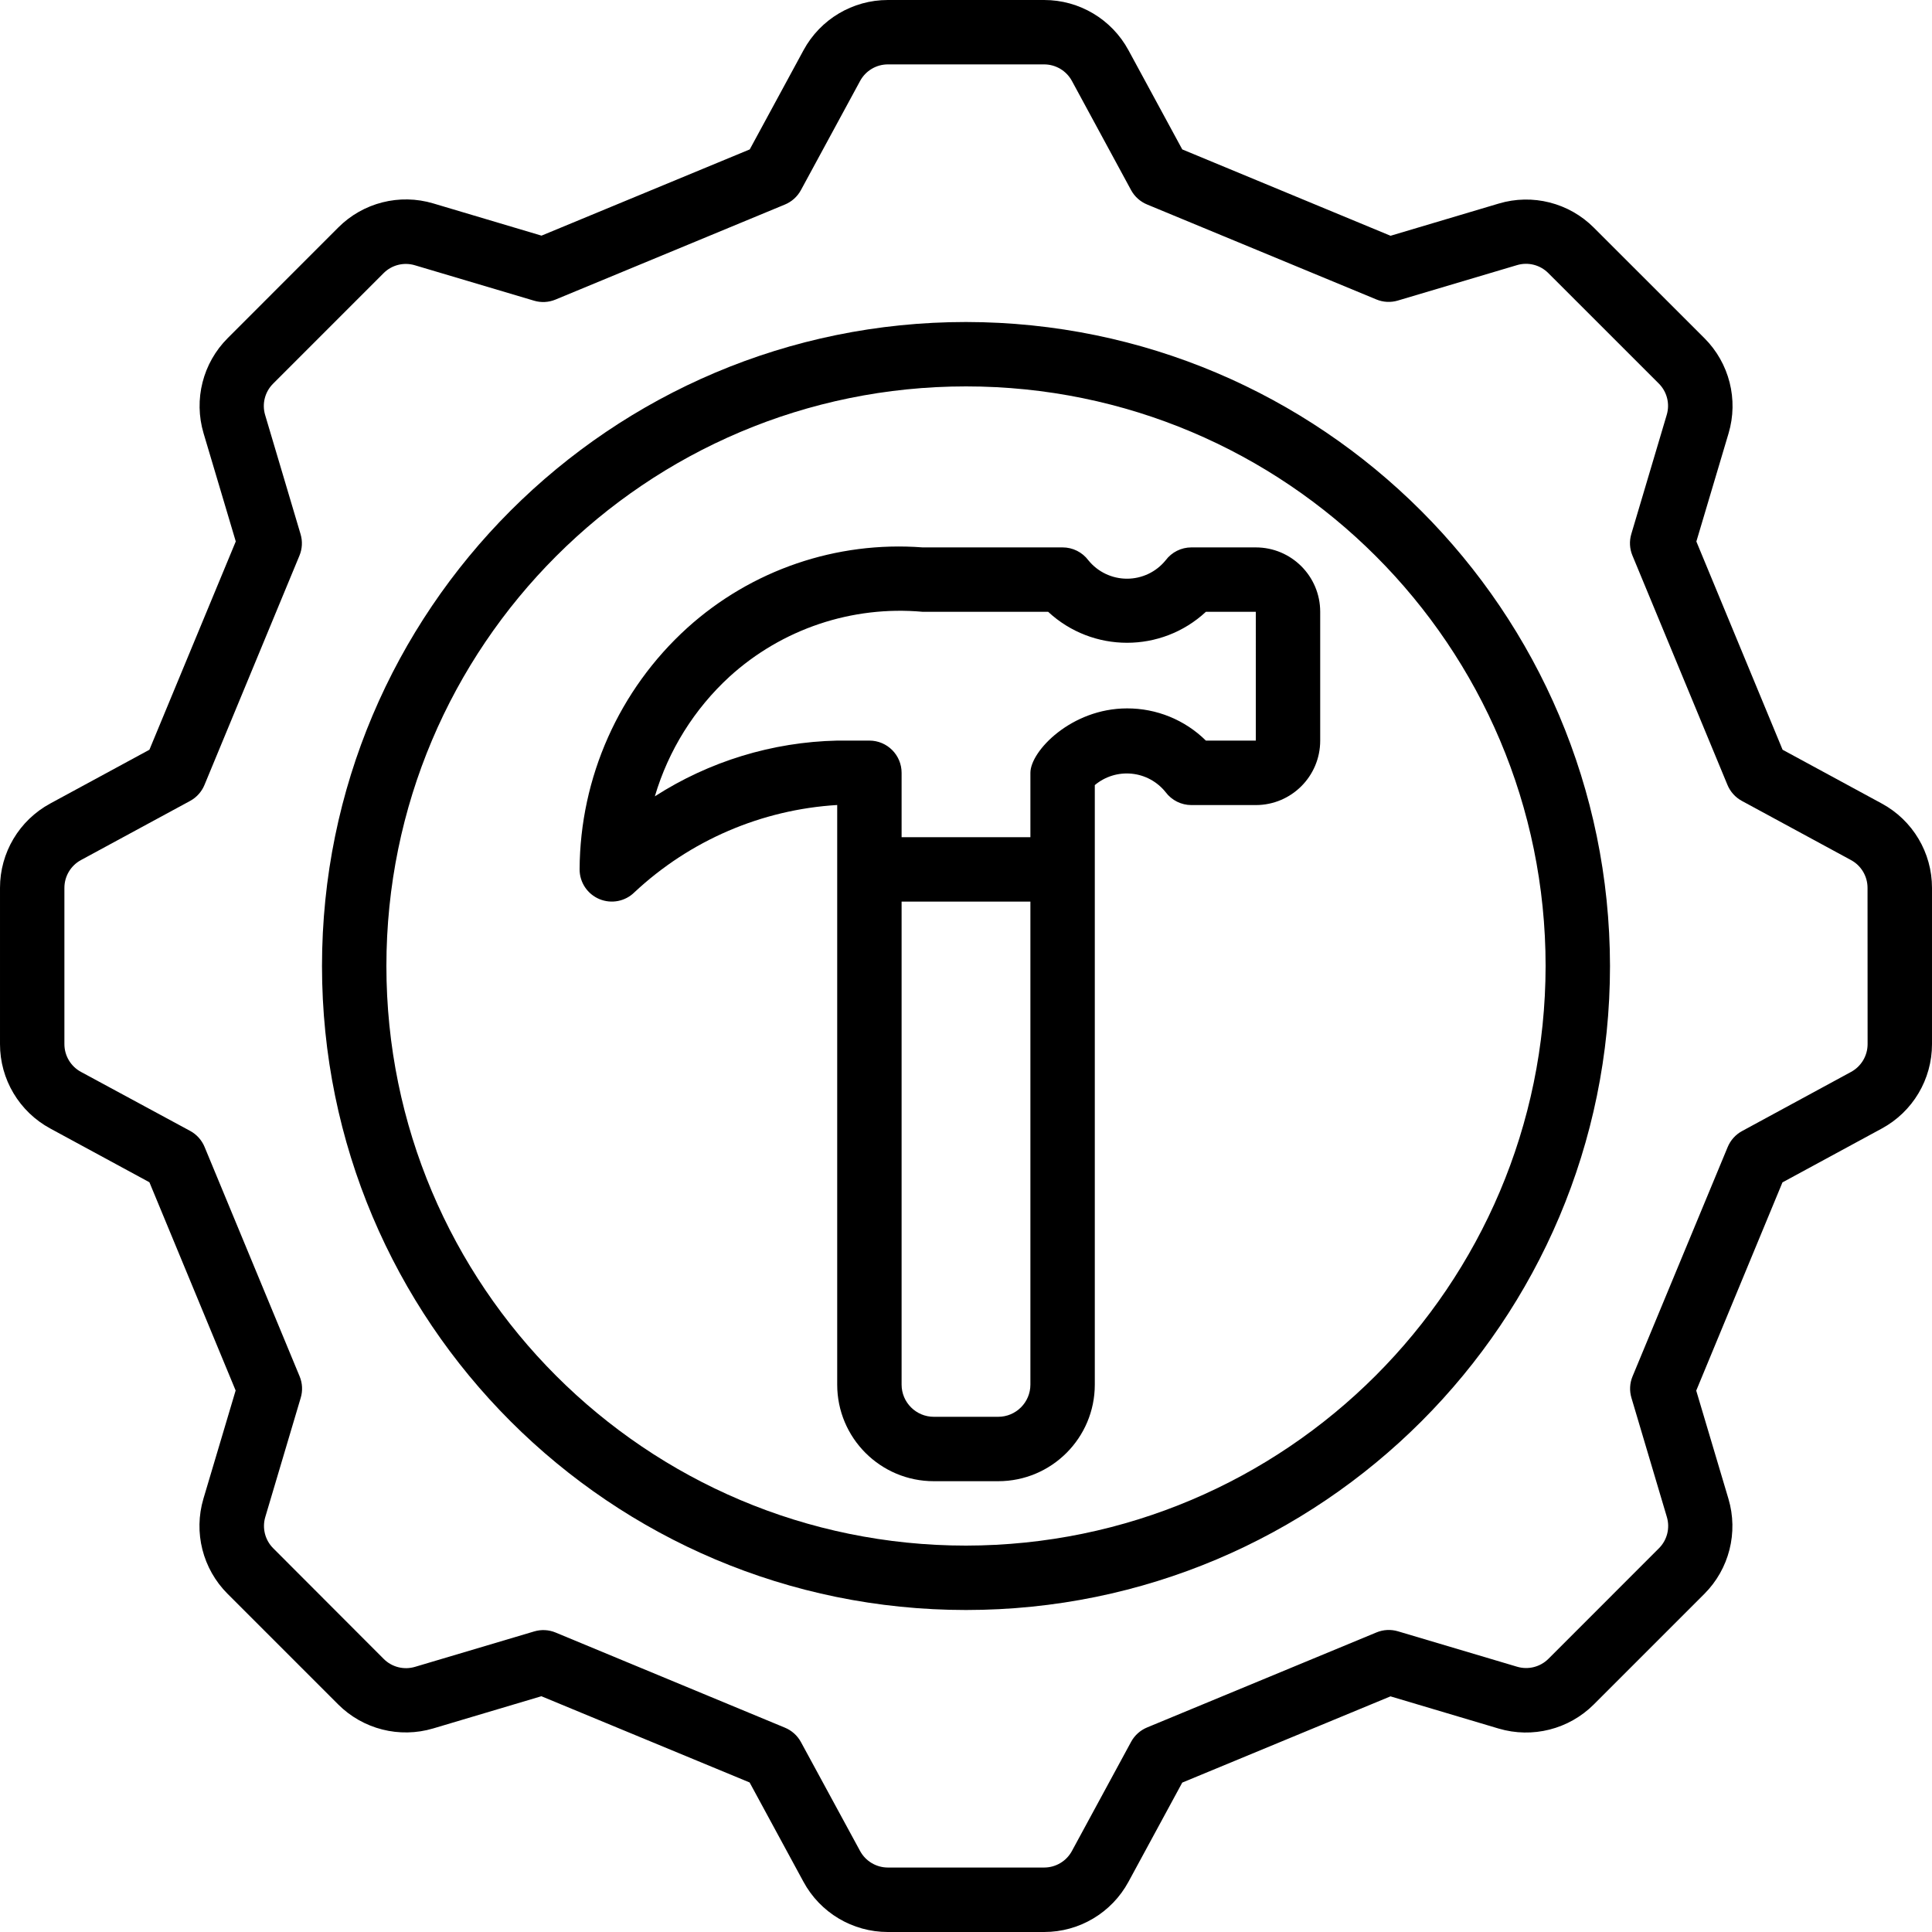 <svg height="512" viewBox="0 0 60 60" width="512" xmlns="http://www.w3.org/2000/svg"><g id="Page-1" fill="none" fill-rule="evenodd"><g id="034---House-Building-Options" fill="rgb(0,0,0)" fill-rule="nonzero"><path id="Shape" d="m30 10c-11.046 0-20 8.954-20 20s8.954 20 20 20 20-8.954 20-20c-.013-11.04-8.96-19.987-20-20zm0 38c-9.941 0-18-8.059-18-18s8.059-18 18-18 18 8.059 18 18c-.012 9.936-8.064 17.988-18 18z"/><path id="Shape" d="m39 17h-2c-.315 0-.611.148-.8.4-.293.362-.734.572-1.2.572s-.907-.21-1.2-.572c-.189-.252-.485-.4-.8-.4h-4.349c-2.676-.202-5.317.701-7.308 2.5-2.117 1.92-3.33 4.642-3.343 7.5 0.0.404.243.768.617.923s.803.07 1.089-.215c1.719-1.608 3.945-2.566 6.294-2.708v18c0 1.657 1.343 3 3 3h2c1.657 0 3-1.343 3-3v-18.618c.319-.268.732-.395 1.146-.354s.794.248 1.054.574c.189.252.485.4.8.4h2c1.105 0 2-.895 2-2v-4.002c0-1.105-.895-2-2-2zm-7 26c0 .552-.448 1-1 1h-2c-.552 0-1-.448-1-1v-15h4zm7-20h-1.55c-.652-.644-1.533-1.003-2.45-1-1.726 0-3 1.325-3 2v2h-4v-2c0-.552-.448-1-1-1h-1c-2.011.044-3.971.643-5.663 1.731.422-1.427 1.224-2.712 2.32-3.718 1.628-1.48 3.802-2.21 5.994-2.013h3.9c1.381 1.283 3.519 1.283 4.9 0h1.549z"/><path id="Shape" d="m58.44 24.954-3.08-1.67-2.678-6.467 1-3.359c.312-1.048.024-2.183-.75-2.956l-3.432-3.43c-.772-.775-1.908-1.064-2.956-.75l-3.359 1-6.469-2.682-1.67-3.08c-.521-.962-1.526-1.561-2.62-1.56h-4.852c-1.094-.001-2.099.598-2.62 1.56l-1.67 3.08-6.467 2.678-3.359-1c-1.048-.314-2.184-.026-2.956.75l-3.43 3.432c-.774.773-1.062 1.908-.75 2.956l1 3.359-2.682 6.469-3.08 1.67c-.962.521-1.561 1.526-1.56 2.62v4.852c-.001 1.094.598 2.099 1.56 2.62l3.08 1.67 2.678 6.467-1 3.359c-.312 1.048-.024 2.183.75 2.956l3.43 3.43c.772.775 1.908 1.063 2.956.75l3.359-1 6.467 2.678 1.67 3.08c.52.965 1.528 1.565 2.624 1.564h4.852c1.094.001 2.099-.598 2.62-1.56l1.67-3.08 6.467-2.678 3.359 1c1.048.311 2.183.023 2.956-.75l3.43-3.43c.774-.773 1.062-1.908.75-2.956l-1-3.359 2.678-6.467 3.08-1.67c.965-.52 1.565-1.528 1.564-2.624v-4.852c.001-1.094-.598-2.099-1.56-2.62zm-.44 7.472c-0.0.36-.197.691-.513.863l-3.387 1.838c-.202.11-.36.287-.447.5l-2.953 7.118c-.088.212-.1.447-.034.667l1.1 3.7c.103.345.008.718-.247.972l-3.431 3.432c-.255.254-.627.348-.972.246l-3.7-1.1c-.22-.066-.455-.054-.667.034l-7.121 2.95c-.213.087-.39.245-.5.447l-1.839 3.392c-.171.316-.502.513-.862.513h-4.853c-.36-0-.691-.197-.863-.513l-1.838-3.385c-.11-.202-.287-.36-.5-.447l-7.118-2.953c-.212-.088-.447-.1-.667-.034l-3.7 1.1c-.345.102-.718.008-.972-.247l-3.431-3.436c-.254-.254-.349-.627-.246-.972l1.1-3.7c.066-.22.054-.455-.034-.667l-2.95-7.121c-.087-.213-.245-.39-.447-.5l-3.395-1.835c-.316-.171-.513-.502-.513-.862v-4.852c0-.36.197-.691.513-.863l3.392-1.838c.202-.11.36-.287.447-.5l2.948-7.118c.088-.212.1-.447.034-.667l-1.1-3.7c-.103-.345-.008-.718.247-.972l3.431-3.432c.254-.255.627-.349.972-.246l3.7 1.1c.22.066.455.054.667-.034l7.121-2.95c.213-.087.39-.245.5-.447l1.839-3.392c.171-.317.503-.515.863-.515h4.852c.36 0.0.691.197.863.513l1.838 3.392c.11.202.287.36.5.447l7.118 2.948c.212.088.447.1.667.034l3.7-1.1c.345-.103.718-.008.972.247l3.432 3.431c.254.254.349.627.246.972l-1.1 3.7c-.066.22-.054.455.034.667l2.95 7.121c.087.213.245.39.447.5l3.392 1.839c.316.171.513.502.513.862z"/></g></g></svg>